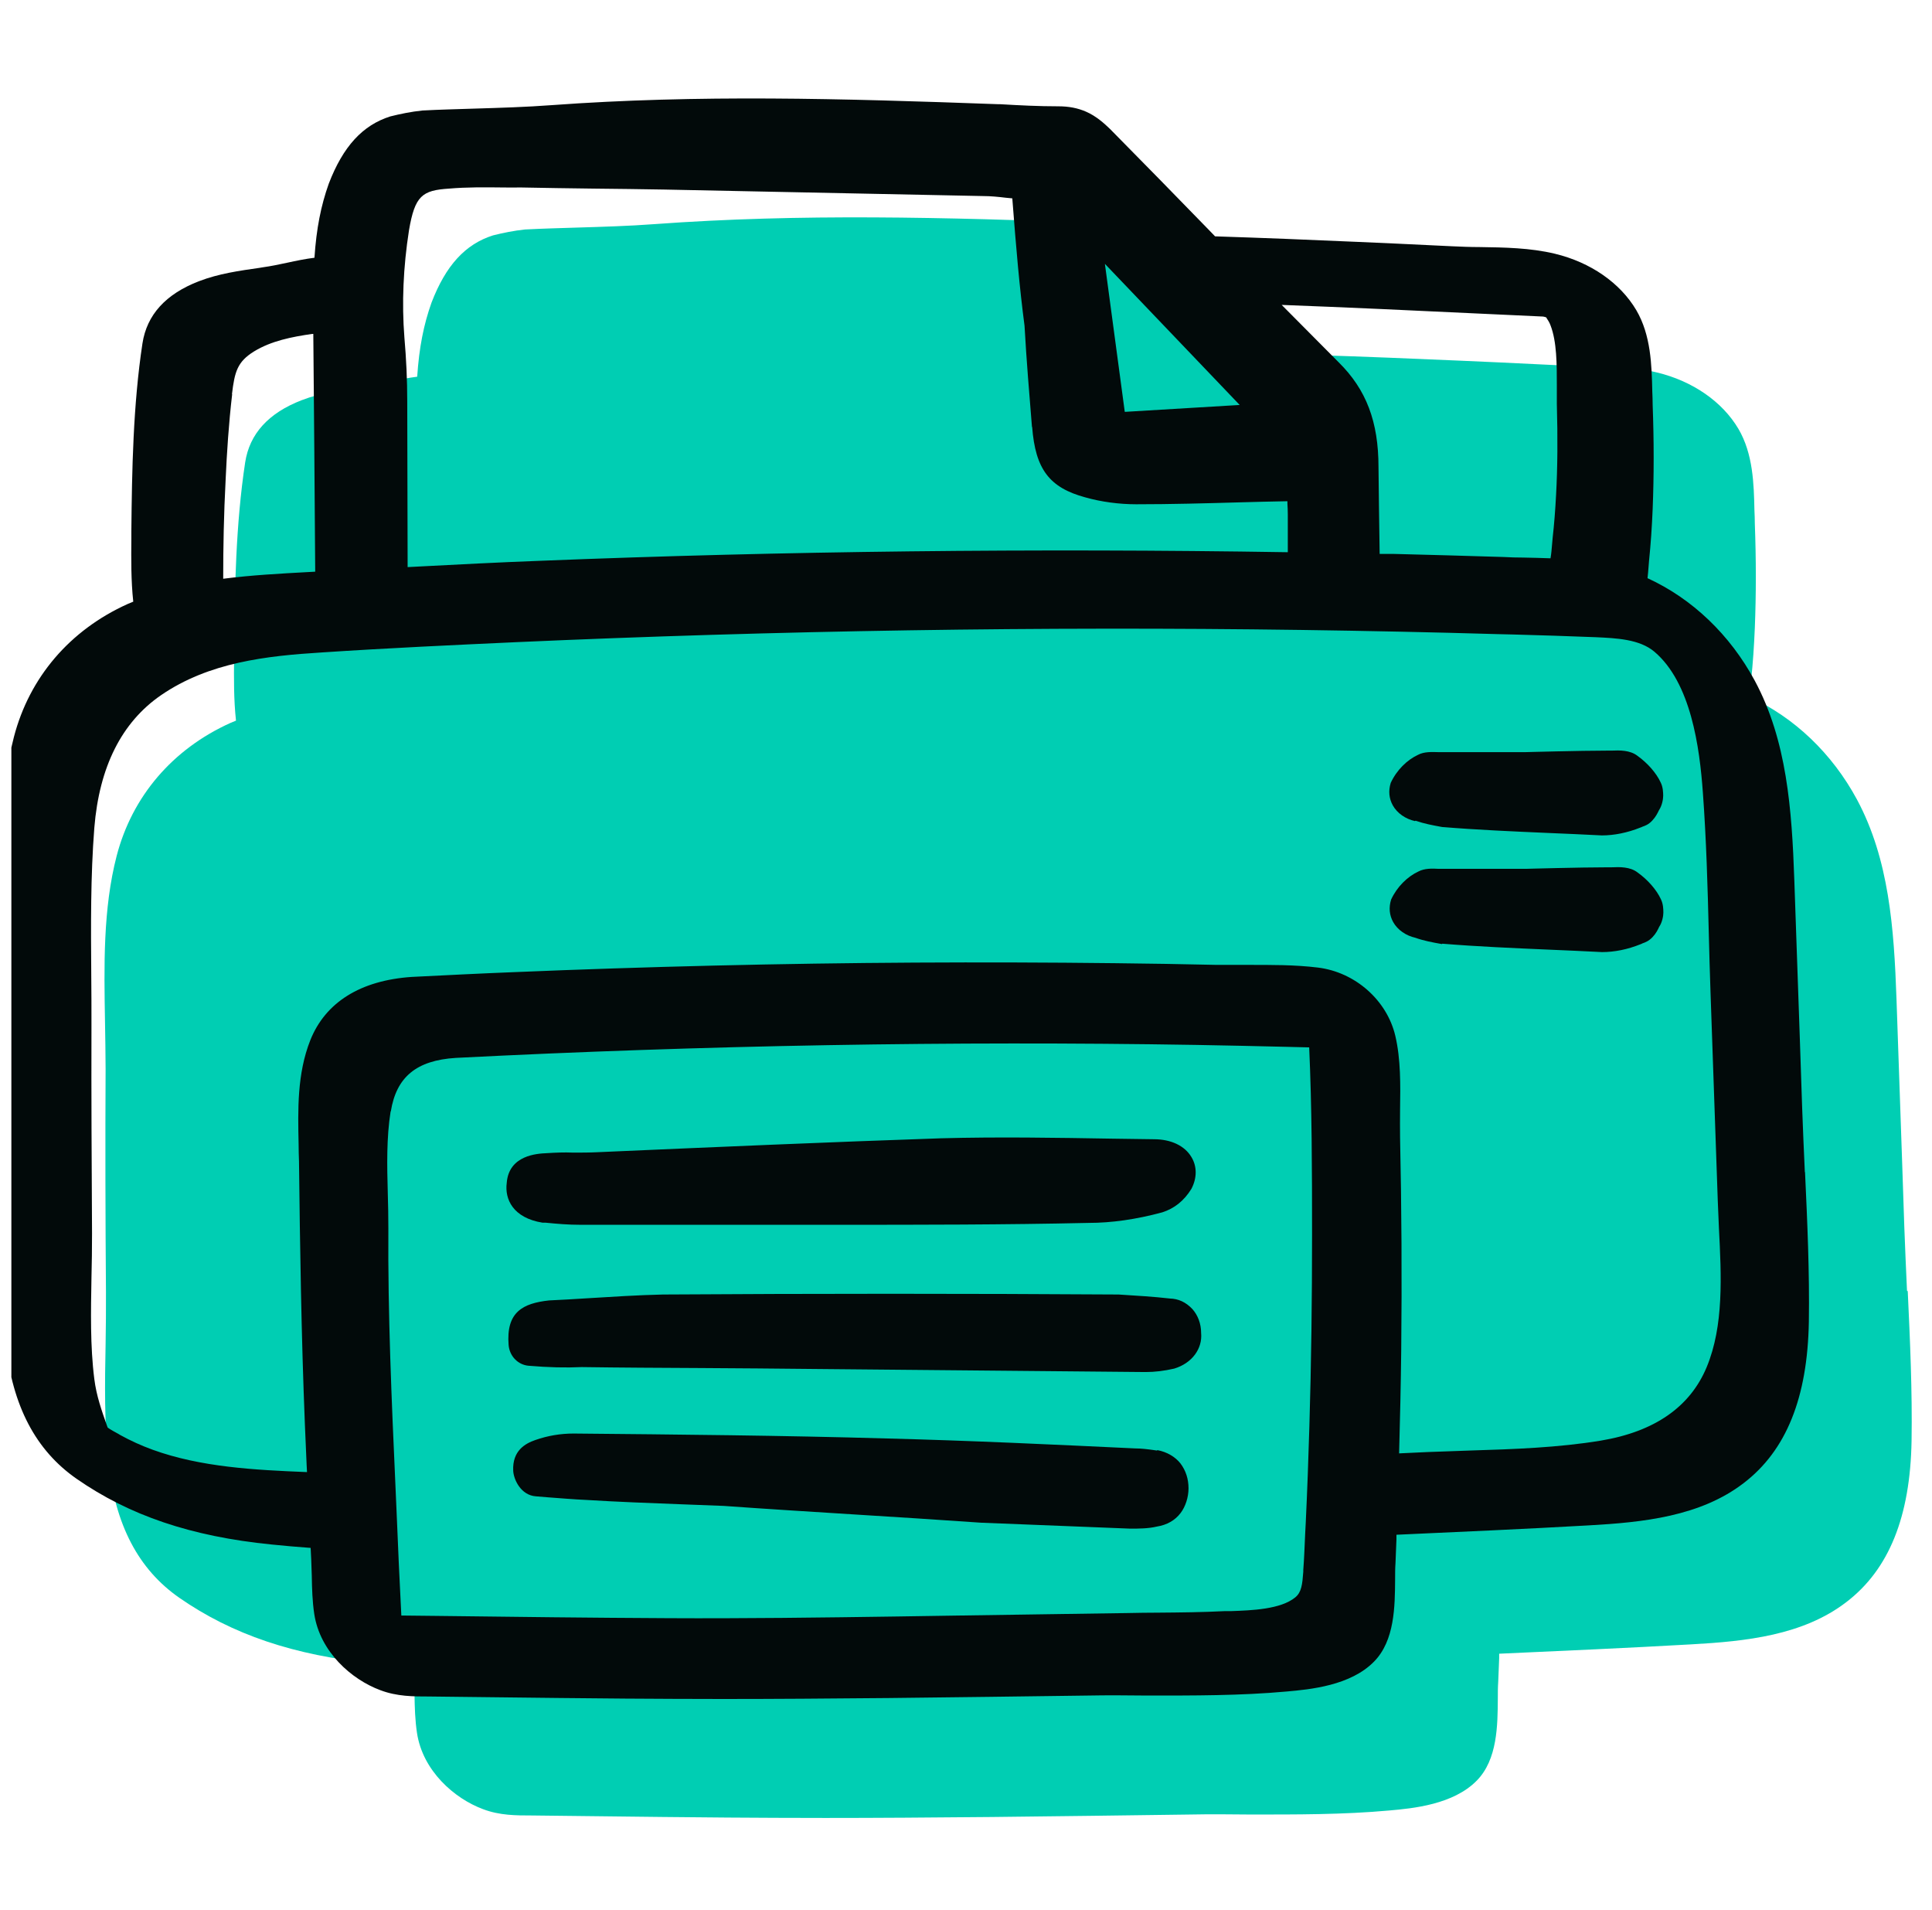 <svg width="85" height="84" viewBox="0 0 85 84" fill="none" xmlns="http://www.w3.org/2000/svg">
<g clip-path="url(#clip0_25184_582)">
<path d="M83.9 56.773C83.858 55.84 83.816 54.908 83.782 53.975L83.681 50.968C83.597 48.633 83.522 46.289 83.438 43.946C83.329 40.821 83.11 37.797 81.699 35.168C80.607 33.143 78.944 31.556 76.978 30.657C76.995 30.506 77.012 30.346 77.02 30.203L77.045 29.892C77.121 29.162 77.171 28.422 77.205 27.616C77.264 26.154 77.264 24.609 77.205 23.03C77.205 22.837 77.197 22.643 77.188 22.45C77.163 21.282 77.129 19.964 76.483 18.863C75.777 17.671 74.475 16.763 72.904 16.385C71.82 16.125 70.678 16.108 69.578 16.091C69.174 16.091 68.78 16.075 68.393 16.058L67.679 16.024C66.528 15.965 65.378 15.915 64.227 15.864C62.135 15.772 60.044 15.688 57.952 15.621L57.742 15.402C56.281 13.899 54.819 12.404 53.332 10.9C53.072 10.648 52.719 10.329 52.274 10.136C51.904 9.976 51.518 9.901 51.047 9.901C50.182 9.901 49.359 9.859 48.485 9.808H48.401C41.488 9.556 35.247 9.388 28.787 9.859C27.662 9.943 26.519 9.976 25.402 10.01C24.646 10.035 23.89 10.052 23.101 10.094C22.613 10.144 22.126 10.245 21.689 10.354C20.471 10.741 19.614 11.673 18.985 13.311C18.64 14.277 18.439 15.293 18.355 16.57C17.951 16.62 17.548 16.704 17.162 16.788C16.809 16.864 16.448 16.94 16.087 16.99L15.935 17.015C15.053 17.141 14.146 17.267 13.273 17.603C11.811 18.166 10.979 19.082 10.786 20.342C10.374 23.055 10.324 25.911 10.299 28.599V28.918C10.29 29.834 10.282 30.774 10.383 31.698C10.299 31.732 10.215 31.766 10.139 31.799C7.586 32.95 5.813 35.033 5.133 37.646C4.528 39.981 4.578 42.501 4.62 44.945C4.629 45.642 4.646 46.331 4.646 47.012C4.629 50.271 4.637 53.581 4.662 56.84C4.662 57.596 4.662 58.36 4.646 59.124C4.612 60.83 4.587 62.594 4.772 64.324C5.066 67.079 6.09 69.028 7.888 70.28C10.207 71.892 12.928 72.817 16.456 73.169C17.036 73.228 17.607 73.278 18.186 73.32L18.212 73.825C18.22 74.06 18.229 74.303 18.237 74.547C18.245 75.101 18.262 75.672 18.346 76.227C18.598 77.89 19.984 79.108 21.253 79.579C21.983 79.856 22.706 79.856 23.403 79.856L26.276 79.889C28.191 79.915 30.106 79.931 32.021 79.948C33.407 79.957 34.827 79.965 36.314 79.965C38.565 79.965 40.967 79.948 43.639 79.923C46.553 79.889 49.477 79.856 52.391 79.814C53.248 79.797 54.113 79.805 54.987 79.814C57.003 79.814 59.086 79.822 61.119 79.637C62.169 79.545 63.941 79.377 64.975 78.319C65.882 77.394 65.89 75.899 65.898 74.707C65.898 74.454 65.898 74.211 65.915 73.984C65.932 73.64 65.941 73.287 65.957 72.942V72.741C68.738 72.615 71.602 72.489 74.416 72.329C76.819 72.195 79.322 71.934 81.228 70.473C83.11 69.037 84.043 66.71 84.101 63.375C84.135 61.182 84.034 58.956 83.933 56.798L83.9 56.773Z" fill="#00CEB3"/>
<path d="M62.278 36.1C62.665 36.234 63.034 36.302 63.446 36.377C64.983 36.503 66.562 36.571 68.091 36.638C68.881 36.671 69.67 36.705 70.477 36.747C71.014 36.747 71.602 36.629 72.165 36.403C72.182 36.403 72.249 36.369 72.266 36.361C72.367 36.327 72.535 36.268 72.694 36.092C72.845 35.932 72.929 35.764 72.988 35.638C73.123 35.437 73.173 35.159 73.173 35.008C73.173 34.857 73.165 34.622 73.064 34.42C72.871 34 72.484 33.563 72.039 33.244C71.711 32.992 71.258 33.001 70.888 33.017H70.687C69.527 33.017 67.1 33.084 67.108 33.084H63.53C63.446 33.084 63.37 33.084 63.286 33.084C62.992 33.076 62.656 33.059 62.387 33.202C61.9 33.429 61.447 33.874 61.186 34.437C61.077 34.79 61.111 35.126 61.279 35.428C61.472 35.773 61.841 36.025 62.253 36.117L62.278 36.1Z" fill="#020A0A"/>
<path d="M63.454 41.51C65 41.636 66.579 41.703 68.116 41.77C68.897 41.804 69.687 41.837 70.485 41.879C71.031 41.879 71.61 41.762 72.173 41.535C72.19 41.535 72.249 41.501 72.266 41.493C72.366 41.459 72.534 41.401 72.702 41.224C72.854 41.065 72.938 40.897 72.996 40.77C73.131 40.569 73.181 40.292 73.181 40.141C73.181 39.989 73.173 39.754 73.072 39.553C72.879 39.133 72.492 38.696 72.047 38.377C71.72 38.124 71.266 38.133 70.896 38.15H70.703C69.544 38.15 67.116 38.217 67.125 38.217H63.546C63.462 38.217 63.387 38.217 63.303 38.217C63.009 38.2 62.673 38.192 62.404 38.334C61.917 38.561 61.463 39.007 61.203 39.569C61.094 39.922 61.127 40.258 61.295 40.56C61.488 40.905 61.858 41.157 62.27 41.249C62.648 41.384 63.017 41.451 63.437 41.526L63.454 41.51Z" fill="#020A0A"/>
<path d="M79.405 51.548C79.363 50.615 79.321 49.683 79.288 48.751L79.187 45.743C79.103 43.408 79.027 41.065 78.943 38.721C78.834 35.596 78.616 32.572 77.204 29.943C76.112 27.919 74.449 26.331 72.484 25.432C72.501 25.281 72.517 25.121 72.526 24.979L72.551 24.668C72.626 23.937 72.677 23.198 72.71 22.391C72.769 20.93 72.769 19.384 72.71 17.805C72.71 17.612 72.702 17.419 72.694 17.225C72.668 16.058 72.635 14.739 71.988 13.639C71.282 12.446 69.981 11.539 68.41 11.161C67.326 10.9 66.184 10.883 65.083 10.867C64.68 10.867 64.285 10.85 63.899 10.833L63.185 10.799C62.034 10.741 60.883 10.69 59.733 10.64C57.641 10.547 55.549 10.463 53.458 10.396L53.248 10.178C51.786 8.674 50.325 7.179 48.838 5.675C48.577 5.423 48.224 5.104 47.779 4.911C47.41 4.751 47.023 4.676 46.553 4.676C45.688 4.676 44.864 4.634 43.991 4.583H43.907C36.968 4.331 30.727 4.155 24.268 4.625C23.142 4.709 22 4.743 20.883 4.777C20.127 4.802 19.37 4.819 18.581 4.861C18.094 4.911 17.607 5.012 17.17 5.121C15.952 5.507 15.095 6.44 14.465 8.078C14.12 9.044 13.919 10.06 13.835 11.337C13.432 11.387 13.028 11.471 12.642 11.555C12.289 11.631 11.928 11.707 11.567 11.757L11.416 11.782C10.534 11.908 9.627 12.034 8.753 12.37C7.291 12.933 6.46 13.848 6.267 15.108C5.855 17.822 5.805 20.678 5.779 23.366V23.685C5.771 24.601 5.763 25.541 5.863 26.465C5.779 26.499 5.695 26.532 5.62 26.566C3.066 27.717 1.294 29.8 0.613 32.413C0.009 34.748 0.059 37.268 0.101 39.712C0.109 40.409 0.126 41.098 0.126 41.779C0.109 45.038 0.118 48.347 0.143 51.606C0.143 52.362 0.143 53.127 0.126 53.891C0.093 55.596 0.067 57.361 0.252 59.091C0.546 61.846 1.571 63.795 3.369 65.046C5.687 66.659 8.409 67.583 11.937 67.936C12.516 67.995 13.087 68.045 13.667 68.087L13.692 68.591C13.7 68.826 13.709 69.07 13.717 69.314C13.726 69.868 13.742 70.439 13.826 70.994C14.079 72.657 15.464 73.875 16.733 74.345C17.464 74.623 18.186 74.623 18.883 74.623L21.756 74.656C23.671 74.681 25.587 74.698 27.502 74.715C28.888 74.723 30.307 74.732 31.794 74.732C34.045 74.732 36.448 74.715 39.119 74.69C42.034 74.656 44.957 74.623 47.872 74.581C48.728 74.564 49.594 74.572 50.467 74.581C52.483 74.581 54.566 74.589 56.599 74.404C57.649 74.312 59.422 74.144 60.455 73.085C61.362 72.161 61.37 70.666 61.379 69.473C61.379 69.221 61.379 68.978 61.396 68.751C61.413 68.406 61.421 68.054 61.438 67.709V67.508C64.218 67.382 67.082 67.256 69.897 67.096C72.299 66.962 74.802 66.701 76.709 65.24C78.591 63.803 79.523 61.477 79.582 58.142C79.615 55.949 79.514 53.723 79.414 51.565L79.405 51.548ZM61.597 50.019C61.589 49.641 61.597 49.238 61.597 48.826C61.614 47.726 61.631 46.592 61.387 45.559C61.018 43.996 59.623 42.761 57.985 42.56C56.961 42.434 55.91 42.442 54.886 42.442C54.432 42.442 53.987 42.442 53.542 42.442C52.047 42.408 50.551 42.383 49.048 42.367C46.141 42.333 43.176 42.325 40.245 42.341C34.373 42.375 28.434 42.518 22.613 42.761C21.118 42.82 19.622 42.896 18.119 42.971C15.859 43.123 14.314 44.089 13.65 45.76C13.07 47.23 13.104 48.809 13.138 50.33C13.138 50.582 13.146 50.834 13.155 51.086C13.197 54.773 13.255 58.73 13.415 62.686C13.44 63.274 13.465 63.854 13.491 64.442L13.507 64.752C11.197 64.66 8.829 64.534 6.72 63.77C6.208 63.585 5.737 63.367 5.292 63.123L5.208 63.072C5.04 62.98 4.881 62.896 4.738 62.795L4.713 62.728C4.469 62.039 4.242 61.392 4.15 60.662C3.965 59.209 3.999 57.68 4.024 56.21C4.041 55.554 4.049 54.908 4.049 54.252C4.032 51.212 4.015 48.171 4.024 45.13C4.024 44.383 4.024 43.635 4.015 42.887C3.999 40.754 3.982 38.544 4.15 36.411C4.368 33.731 5.351 31.774 7.081 30.581C9.198 29.128 11.726 28.851 14.137 28.7C17.061 28.506 19.984 28.372 22.722 28.246C34.18 27.734 45.797 27.549 57.255 27.709C60.136 27.75 63.042 27.809 65.89 27.893L66.604 27.91C67.788 27.944 68.972 27.977 70.199 28.028C71.106 28.07 72.131 28.112 72.786 28.666C74.391 30.027 74.777 32.858 74.92 34.874C75.071 36.923 75.13 39.023 75.18 41.056C75.205 41.921 75.222 42.795 75.256 43.66L75.575 52.816C75.592 53.203 75.609 53.606 75.625 54.009C75.734 56.126 75.844 58.31 75.088 60.133C74.357 61.888 72.794 62.972 70.434 63.367C68.561 63.677 66.595 63.745 64.697 63.803C64.067 63.828 63.428 63.845 62.807 63.87L61.555 63.929C61.597 62.409 61.631 60.897 61.648 59.377C61.681 56.26 61.664 53.11 61.597 50.019ZM17.195 48.885C17.439 47.373 18.32 46.642 20.051 46.533C30.946 45.978 41.899 45.785 52.601 45.962C53.928 45.987 55.255 46.012 56.583 46.046L57.599 46.071C57.717 48.725 57.725 51.38 57.725 54.303C57.725 57.117 57.691 59.956 57.607 62.745C57.565 64.156 57.515 65.559 57.448 66.962L57.422 67.466C57.397 67.995 57.38 68.532 57.339 69.062V69.137C57.297 69.692 57.263 70.036 56.986 70.263C56.339 70.792 55.071 70.834 54.147 70.868H53.869C52.895 70.918 51.92 70.927 50.955 70.935C50.509 70.935 50.056 70.943 49.611 70.952C46.965 70.994 44.327 71.027 41.681 71.069L39.489 71.103C36.129 71.153 32.651 71.195 29.417 71.178C26.023 71.162 22.621 71.12 19.228 71.078L17.657 71.061C17.581 69.532 17.506 68.003 17.447 66.475L17.396 65.307C17.229 61.611 17.061 57.781 17.086 54.026C17.086 53.513 17.077 53.001 17.061 52.48C17.027 51.279 17.002 50.044 17.186 48.885H17.195ZM45.41 18.779C45.553 20.636 46.166 21.451 47.754 21.879C48.434 22.072 49.224 22.181 49.989 22.181C51.509 22.181 53.046 22.139 54.533 22.097C55.239 22.081 55.936 22.055 56.641 22.047C56.641 22.081 56.641 22.122 56.641 22.156C56.65 22.307 56.658 22.467 56.658 22.618C56.658 23.181 56.658 23.735 56.658 24.29C45.528 24.113 34.457 24.239 23.747 24.668C21.966 24.735 20.185 24.827 18.413 24.92L17.934 24.945L17.917 17.662C17.917 16.704 17.875 15.806 17.791 14.831C17.674 13.336 17.741 11.748 17.993 10.136C18.253 8.599 18.581 8.372 19.757 8.296C20.53 8.229 21.336 8.237 22.109 8.246C22.378 8.246 22.63 8.254 22.907 8.246C23.965 8.271 25.032 8.279 26.099 8.296C27.149 8.305 28.191 8.321 29.232 8.338L43.252 8.624C43.579 8.624 43.915 8.657 44.26 8.699C44.352 8.708 44.444 8.716 44.537 8.725C44.705 10.925 44.856 12.664 45.075 14.327C45.158 15.839 45.293 17.419 45.402 18.779H45.41ZM49.484 18.107C49.249 16.335 49.014 14.596 48.779 12.857L48.611 11.606L54.541 17.813L49.493 18.116L49.484 18.107ZM68.46 21.778C68.427 22.433 68.376 23.072 68.309 23.668L68.284 23.954C68.267 24.155 68.25 24.365 68.216 24.558C67.813 24.542 67.41 24.533 67.007 24.525C66.721 24.525 66.436 24.517 66.15 24.5C64.546 24.449 62.933 24.407 61.328 24.365H60.699C60.682 23.03 60.657 21.736 60.648 20.543C60.648 18.552 60.111 17.133 58.892 15.932C58.053 15.092 57.221 14.252 56.389 13.412C59.27 13.521 62.177 13.655 64.999 13.79L67.889 13.924C67.889 13.924 67.981 13.941 68.023 13.958C68.107 14.084 68.174 14.193 68.216 14.31C68.494 15.024 68.494 16.032 68.494 16.923C68.494 17.217 68.494 17.503 68.494 17.763C68.536 19.25 68.527 20.56 68.46 21.787V21.778ZM10.206 17.334C10.324 16.352 10.441 15.915 11.172 15.461C11.937 14.991 12.852 14.815 13.734 14.688C13.751 14.688 13.768 14.688 13.784 14.688C13.818 18.166 13.843 21.66 13.868 25.146L13.558 25.163C12.331 25.23 11.063 25.298 9.82 25.457V25.432C9.82 24.088 9.845 22.66 9.929 21.056C9.979 19.939 10.063 18.628 10.214 17.343L10.206 17.334Z" fill="#020A0A"/>
<path d="M23.881 53.782C23.881 53.782 23.907 53.782 23.924 53.782H24.008C24.52 53.833 24.999 53.874 25.528 53.874H36.834C40.455 53.874 44.201 53.874 47.897 53.791C48.897 53.791 49.98 53.639 51.131 53.328C51.66 53.16 52.089 52.825 52.416 52.295C52.668 51.816 52.668 51.304 52.416 50.892C52.122 50.397 51.517 50.111 50.77 50.111L48.964 50.086C46.477 50.044 43.916 50.002 41.412 50.069C36.473 50.237 31.635 50.447 26.267 50.682C25.914 50.699 25.57 50.699 25.217 50.699C24.805 50.682 24.436 50.699 24.049 50.724C23.638 50.741 22.386 50.809 22.294 52.035C22.201 52.74 22.563 53.572 23.873 53.782H23.881Z" fill="#020A0A"/>
<path d="M51.467 57.117C50.727 57.033 49.997 56.991 49.215 56.941C42.546 56.898 35.809 56.898 29.173 56.941C28.056 56.966 26.913 57.041 25.813 57.108C25.267 57.142 24.721 57.176 24.158 57.201C23.007 57.327 22.26 57.705 22.377 59.166C22.419 59.654 22.789 60.032 23.251 60.074C24.133 60.149 24.889 60.166 25.595 60.133C27.325 60.158 29.064 60.166 30.803 60.175C32.499 60.183 34.213 60.2 35.918 60.217L50.4 60.351C50.811 60.351 51.223 60.3 51.66 60.2C52.441 59.965 52.911 59.326 52.844 58.629C52.844 58.226 52.701 57.848 52.458 57.579C52.172 57.276 51.845 57.125 51.458 57.117H51.467Z" fill="#020A0A"/>
<path d="M50.904 63.803H50.887L50.778 63.786C50.484 63.745 50.207 63.711 49.947 63.711C46.385 63.543 42.714 63.367 39.035 63.274C34.407 63.14 29.744 63.098 25.242 63.056C24.663 63.056 24.108 63.148 23.554 63.341C23.117 63.492 22.537 63.803 22.579 64.694C22.596 65.063 22.907 65.777 23.587 65.819L24.1 65.861C24.578 65.895 25.25 65.954 25.83 65.979C27.191 66.063 28.552 66.113 29.87 66.164C30.526 66.189 31.189 66.214 31.836 66.239C33.726 66.374 35.608 66.491 37.489 66.609C39.371 66.727 41.252 66.844 43.159 66.978L49.72 67.239C50.114 67.239 50.518 67.239 50.904 67.147C51.333 67.079 51.694 66.878 51.937 66.558C52.156 66.273 52.29 65.861 52.29 65.466C52.29 65.055 52.172 64.685 51.937 64.374C51.711 64.081 51.333 63.862 50.921 63.786L50.904 63.803Z" fill="#020A0A"/>
</g>
<defs>
<clipPath id="clip0_25184_582">
<rect width="84" height="84" fill="white" transform="translate(0.5)"/>
</clipPath>
</defs>
</svg>
